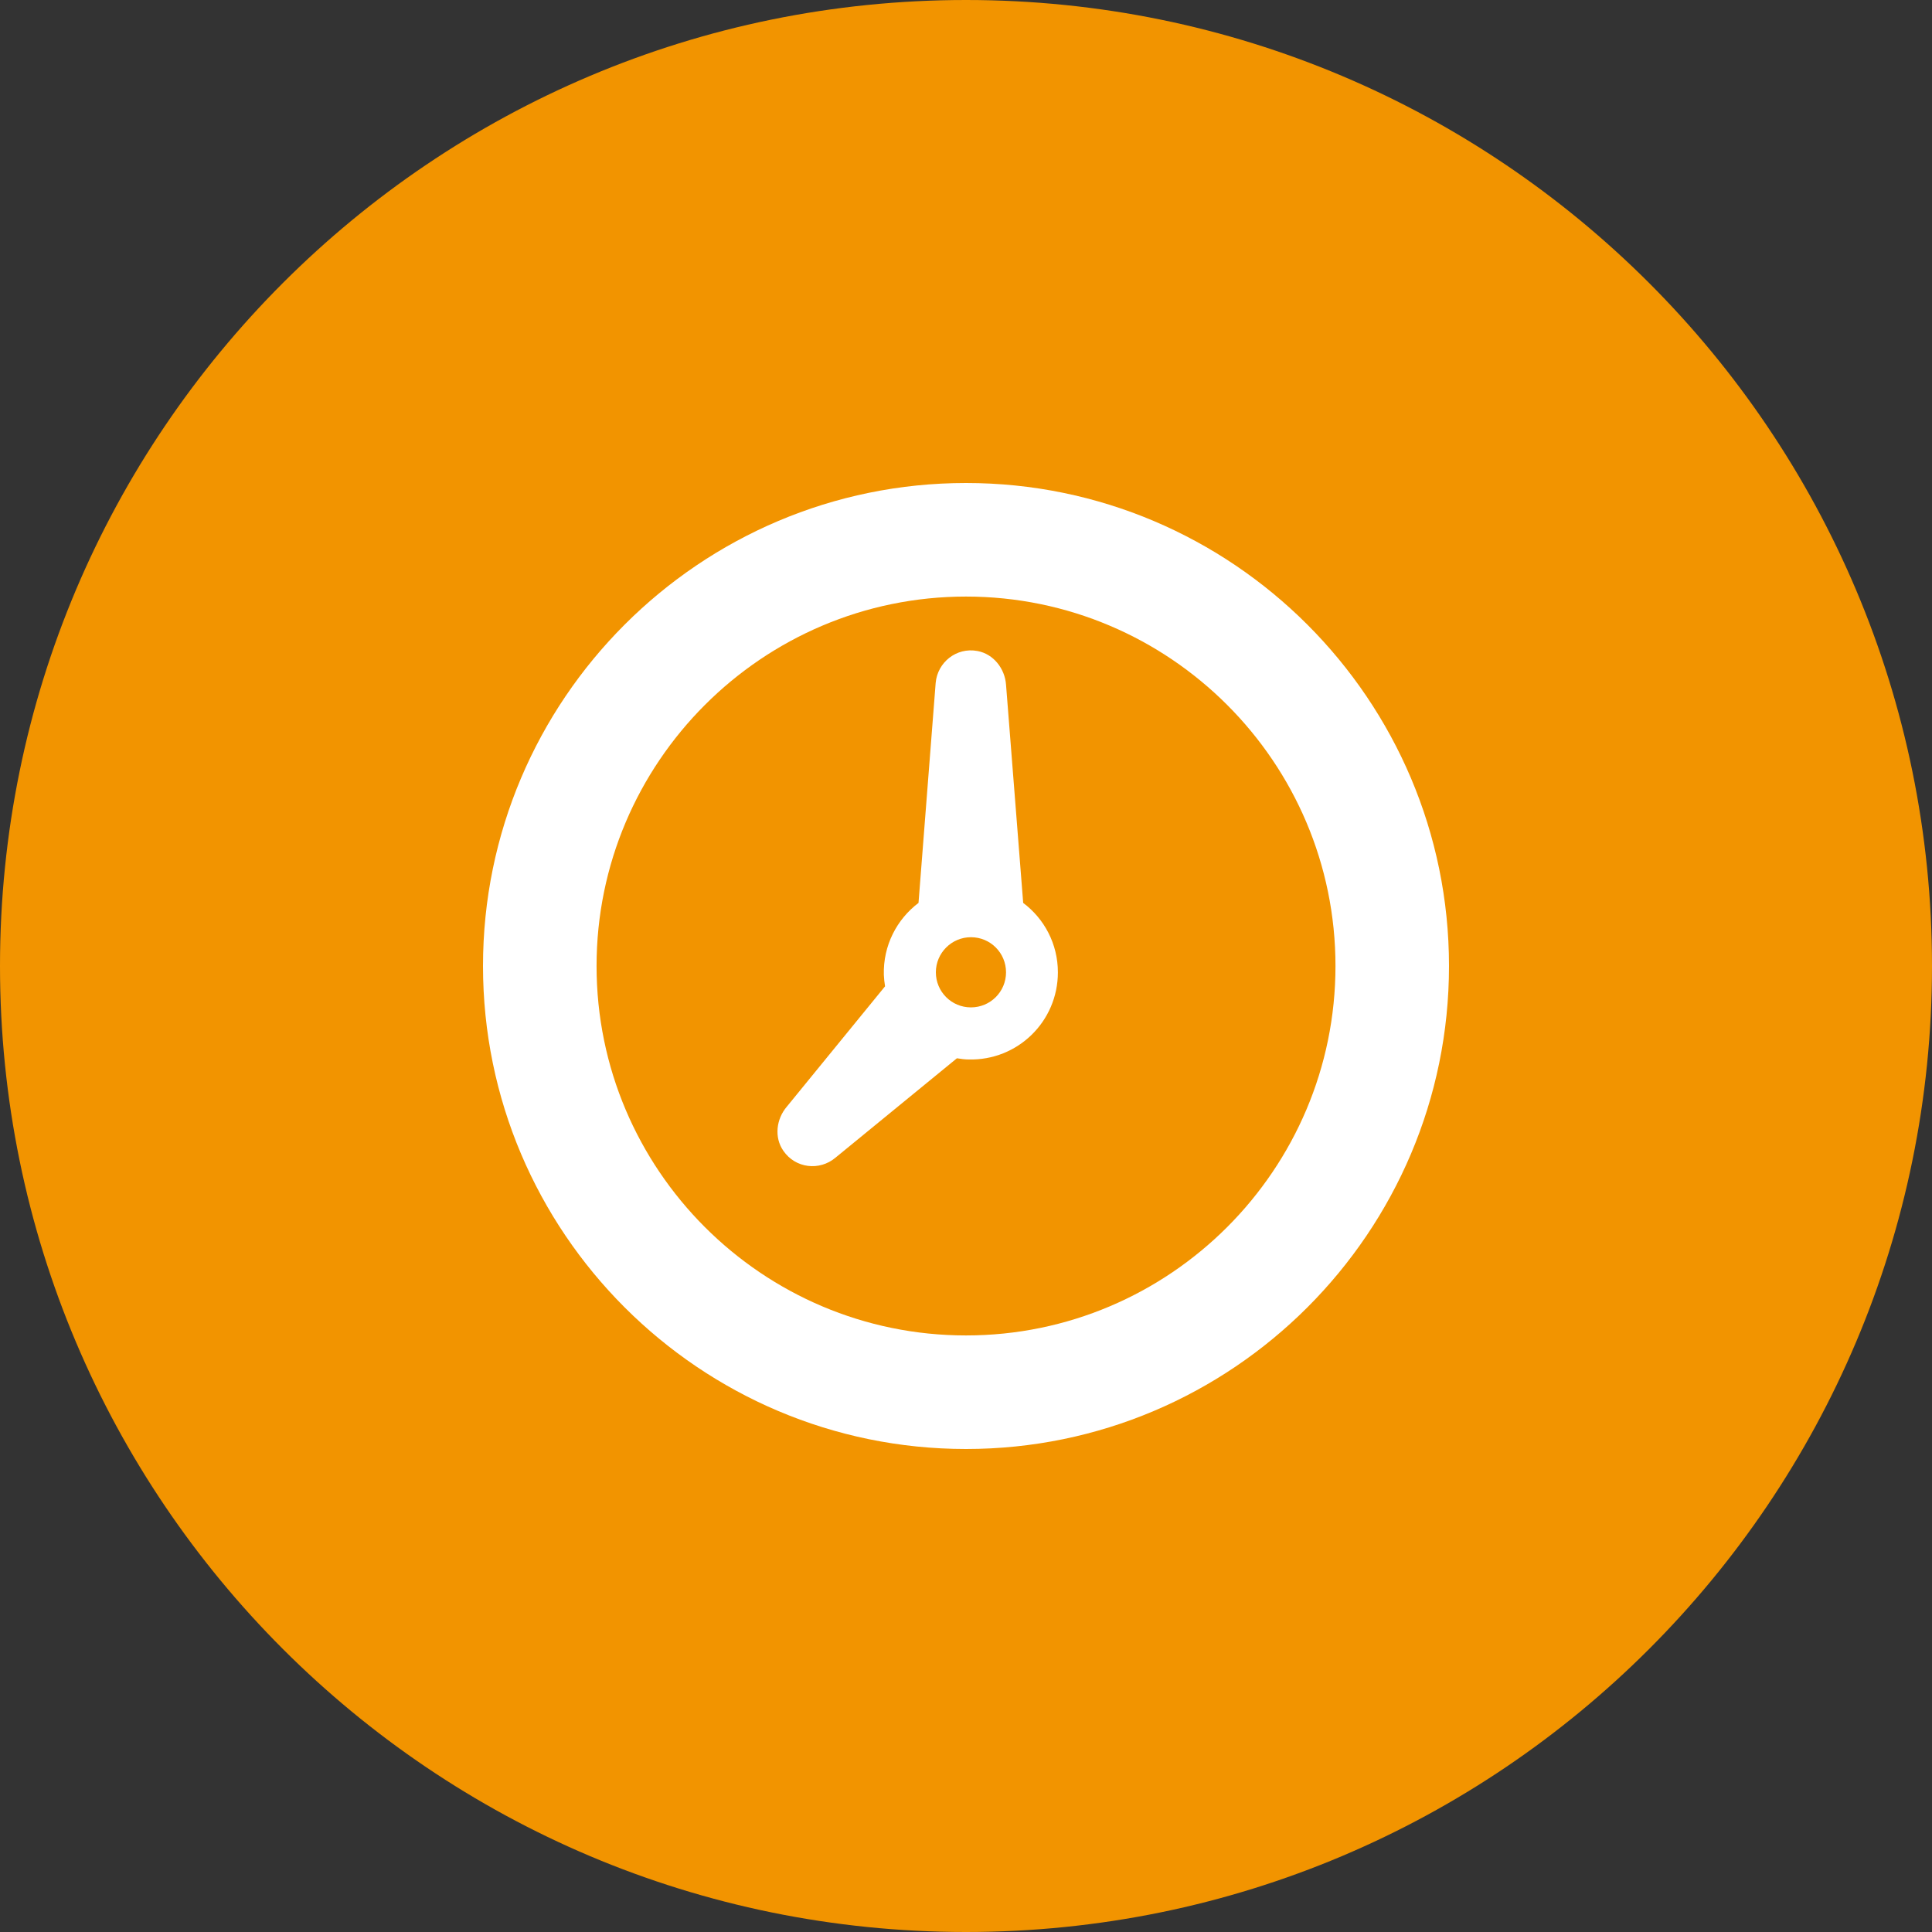 <?xml version="1.0" encoding="UTF-8"?> <svg xmlns="http://www.w3.org/2000/svg" width="50" height="50" viewBox="0 0 50 50" fill="none"><rect x="0" y="0" width="50" height="50" fill="#333333" stroke="none"/><path d="M25 50C38.807 50 50 38.807 50 25C50 11.193 38.807 0 25 0C11.193 0 0 11.193 0 25C0 38.807 11.193 50 25 50Z" fill="#F29400"></path><path fill-rule="evenodd" clip-rule="evenodd" d="M25 15.439C30.27 15.439 34.562 19.725 34.562 25C34.562 30.27 30.276 34.561 25 34.561C19.73 34.561 15.439 30.275 15.439 25C15.439 19.73 19.73 15.439 25 15.439ZM25 37.5C31.893 37.5 37.5 31.893 37.5 25C37.5 18.108 31.893 12.5 25 12.5C18.108 12.5 12.5 18.108 12.5 25C12.5 31.893 18.108 37.5 25 37.5ZM25.128 24.255C25.633 24.255 26.036 24.663 26.036 25.163C26.036 25.668 25.628 26.071 25.128 26.071C24.623 26.071 24.22 25.663 24.22 25.163C24.22 24.663 24.628 24.255 25.128 24.255ZM21.618 29.964L24.765 27.388C24.862 27.403 24.964 27.419 25.061 27.419C26.337 27.455 27.378 26.434 27.378 25.164C27.378 24.429 27.026 23.776 26.48 23.367L26.036 17.72C26.006 17.301 25.71 16.924 25.297 16.848C24.75 16.745 24.261 17.144 24.215 17.674L23.771 23.367C23.21 23.791 22.853 24.47 22.874 25.23C22.879 25.332 22.889 25.429 22.905 25.526L20.364 28.639C20.089 28.96 20.032 29.435 20.272 29.781C20.586 30.24 21.209 30.306 21.618 29.964Z" fill="white"></path></svg> 